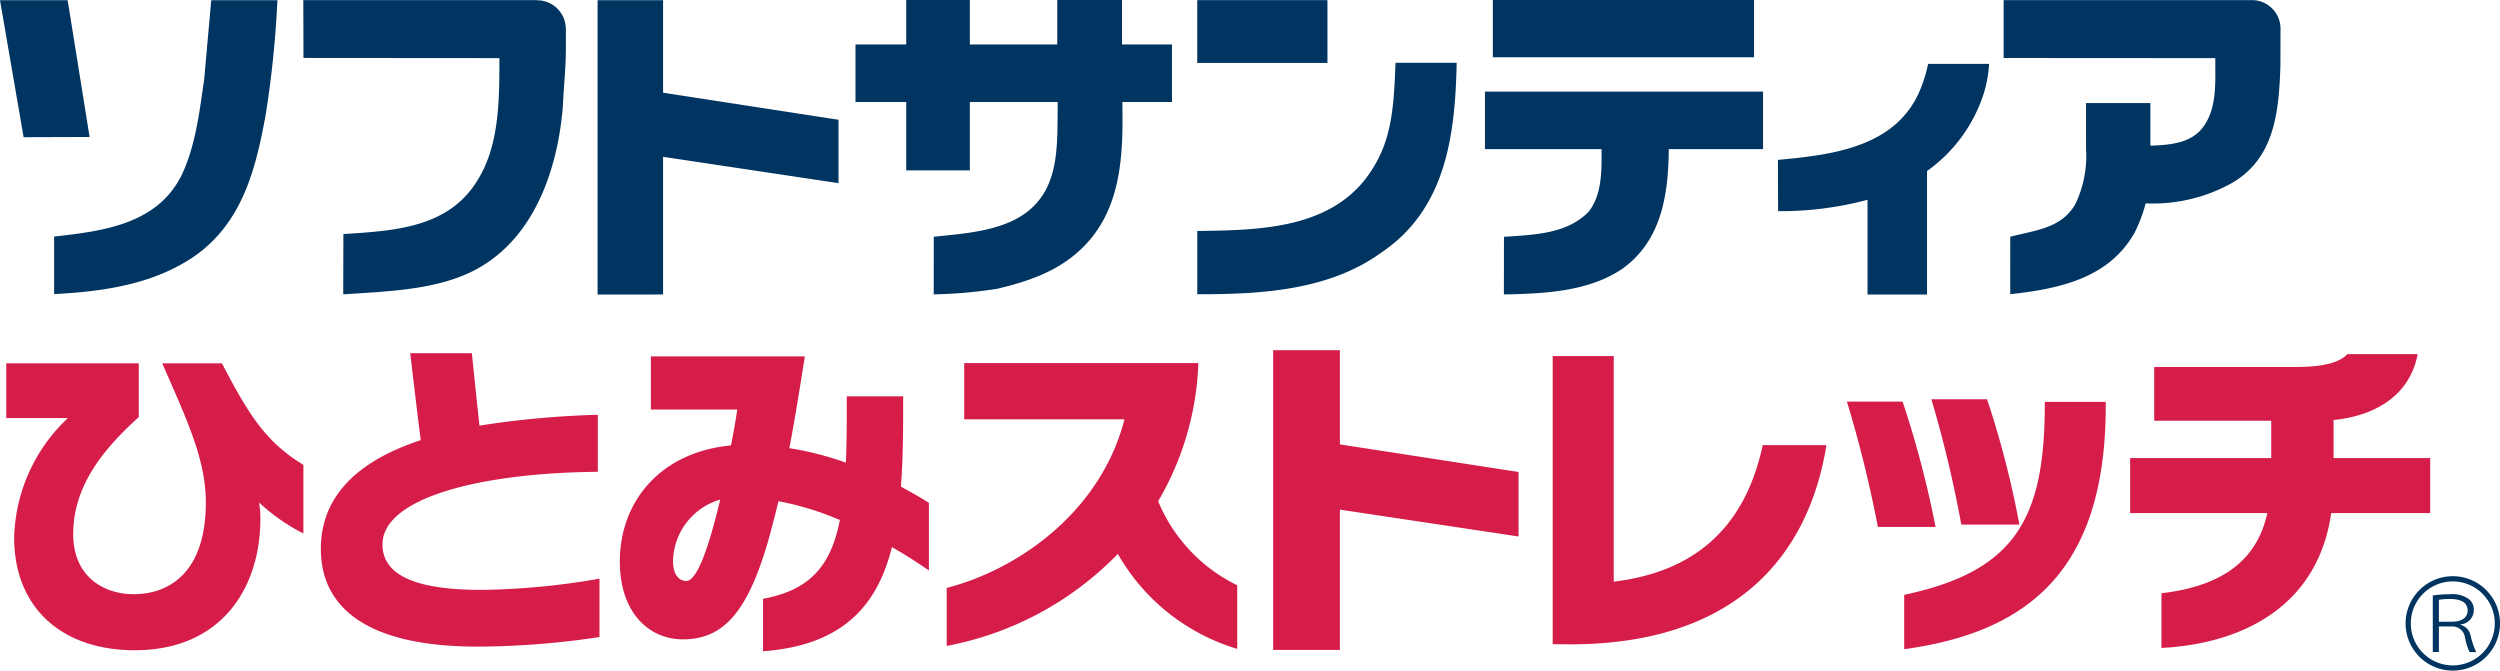 <svg xmlns="http://www.w3.org/2000/svg" xmlns:xlink="http://www.w3.org/1999/xlink" width="240.243" height="64.444" viewBox="0 0 240.243 64.444">
  <defs>
    <clipPath id="clip-path">
      <rect id="長方形_1331" data-name="長方形 1331" width="240.243" height="64.444" fill="none"/>
    </clipPath>
  </defs>
  <g id="グループ_2947" data-name="グループ 2947" style="isolation: isolate">
    <g id="グループ_2945" data-name="グループ 2945" transform="translate(0 0)" clip-path="url(#clip-path)">
      <path id="合体_15" data-name="合体 15" d="M179.464,28.305V19.2a32.229,32.229,0,0,1-8.593,1.09l-.018-4.925c5.237-.487,11.387-1.208,13.681-6.761a13.78,13.78,0,0,0,.752-2.467h5.858a11.687,11.687,0,0,1-.585,3.068,14.621,14.621,0,0,1-5.377,7.23V28.305Zm-122.038,0V.02H63.72V8.909l16.859,2.6v6.092L63.72,15.07V28.3Zm87.1-5.545c2.959-.212,6.043-.269,8.148-2.424,1.264-1.626,1.25-3.876,1.228-6.005H142.7V8.8h26.724v5.53h-9.06c-.034,4.455-.722,8.818-4.471,11.507-3.227,2.162-7.321,2.382-11.374,2.457ZM33,22.494c4.835-.315,10.029-.578,12.827-5.074,2.152-3.354,2.165-7.707,2.165-11.835L29.163,5.57,29.148.01l22.444,0V.028h.034a2.747,2.747,0,0,1,2.744,2.727h.01V4.574c0,1.932-.216,3.9-.3,5.763-.561,6.589-3.205,13.821-10.037,16.318-3.355,1.249-7.3,1.377-11.06,1.632Zm56.732.258c4.285-.443,9.4-.732,11.154-5.364.793-2.107.723-4.513.753-6.916V9.8H93.2v6.572H87.085V9.8H82.21V4.271h4.875V0H93.2V4.271h8.4V0h6.224V4.271h4.8V9.8h-4.763v.621c.084,4.981-.272,9.907-3.851,13.4-2.3,2.255-5.2,3.221-8.173,3.928a44.084,44.084,0,0,1-6.108.538Zm25.323,5.524V22.195c6.511-.073,13.661-.262,17.131-6.46,1.631-2.822,1.774-5.973,1.92-9.7h5.877c-.144,7.03-1.049,14.084-7.271,18.257-4.867,3.506-11.088,3.983-17.34,3.983ZM193.18,22.75c2.282-.608,4.953-.774,6.277-3.182a10.644,10.644,0,0,0,1.008-5.194l-.006-4.469h6.188V14c1.867-.071,3.877-.217,5.046-1.761,1.372-1.811,1.19-4.3,1.19-6.652l-20.34-.013V.01h23.841l.029,0a2.747,2.747,0,0,1,2.739,2.75l-.012,3.679c-.157,4.319-.549,8.759-4.654,11.145a15.6,15.6,0,0,1-8.295,1.959,13.84,13.84,0,0,1-1.067,2.823c-2.5,4.44-7.367,5.4-11.945,5.906ZM5.2,22.732c4.7-.522,9.959-1.173,12.294-5.982,1.3-2.79,1.671-5.974,2.127-9.12L20.3.018h6.358a98.789,98.789,0,0,1-1.131,11.039c-.94,5.1-2.2,10.353-6.893,13.6C14.751,27.293,10.066,28.012,5.2,28.26ZM0,.018H6.5l2.11,13.145-6.342.021ZM115.052,6.047V.01h12.512V6.047ZM143.459,5.5V0h25.1V5.5Z" transform="translate(0 0)" fill="#003461"/>
      <path id="合体_15_-_アウトライン" data-name="合体 15 - アウトライン" d="M192.68,28.826v-6.46l.371-.1c.4-.107.82-.2,1.223-.293,1.932-.438,3.757-.851,4.745-2.647a10.215,10.215,0,0,0,.946-4.954l-.007-4.968h7.189v4.07c1.742-.091,3.238-.339,4.147-1.54,1.126-1.486,1.109-3.581,1.093-5.606q0-.122,0-.244l-20.342-.013V-.49h24.3l.029,0h.042a3.248,3.248,0,0,1,3.239,3.25l-.012,3.7a23.9,23.9,0,0,1-.871,6.433,8.76,8.76,0,0,1-4.029,5.124,15.765,15.765,0,0,1-8.181,2.027l-.045.146a11.4,11.4,0,0,1-.956,2.426,10.506,10.506,0,0,1-5.438,4.64,26.155,26.155,0,0,1-6.884,1.513Zm1-5.688v4.568c4.177-.5,8.692-1.476,11.009-5.59l0-.005a10.478,10.478,0,0,0,.866-2.22c.052-.168.1-.336.156-.5l.111-.351.368,0h.143a14.952,14.952,0,0,0,7.891-1.887l.007,0a7.8,7.8,0,0,0,3.583-4.569,23.049,23.049,0,0,0,.822-6.153l.012-3.671a2.247,2.247,0,0,0-2.2-2.248l-.027,0H193.043V5.073l20.34.013v.5c0,.244,0,.49,0,.736.018,2.193.036,4.46-1.3,6.218-1.366,1.8-3.712,1.893-5.425,1.958l-.519.02V10.405h-5.188l.006,3.968a11.089,11.089,0,0,1-1.07,5.436c-1.2,2.189-3.433,2.694-5.4,3.139C194.215,23.012,193.945,23.073,193.68,23.138Zm-161.2,5.684.013-6.8.712-.046c4.707-.305,9.574-.621,12.189-4.823l0-.006c2-3.119,2.083-7.135,2.086-11.065L28.664,6.07,28.646-.49l23.445,0v.049a3.266,3.266,0,0,1,2.735,2.693h.052V4.574c0,1.222-.086,2.459-.168,3.656-.05.737-.1,1.433-.128,2.128v.021a25.651,25.651,0,0,1-2.725,9.888,14.078,14.078,0,0,1-7.638,6.857c-3.061,1.14-6.581,1.365-9.985,1.582q-.609.039-1.213.079ZM33.5,22.963l-.009,4.79.682-.044c3.332-.213,6.777-.433,9.7-1.523a13.109,13.109,0,0,0,7.1-6.393A24.643,24.643,0,0,0,53.584,10.3c.031-.7.081-1.436.129-2.143.081-1.18.164-2.4.166-3.588V3.255h-.005l0-.5A2.256,2.256,0,0,0,51.625.528h-.534V.512L29.649.51l.012,4.561,18.828.015v.5c0,4.033,0,8.605-2.243,12.1a9.9,9.9,0,0,1-5.811,4.281A30.853,30.853,0,0,1,33.5,22.963ZM89.229,28.82V22.3l.449-.046.628-.064a24.31,24.31,0,0,0,6.064-1.124,6.481,6.481,0,0,0,4.046-3.856,17.518,17.518,0,0,0,.714-6q0-.373.007-.747V10.3H93.7v6.572H86.585V10.3H81.71V3.771h4.875V-.5H93.7V3.771h7.4V-.5h7.224V3.771h4.8V10.3h-4.763v.118c.079,4.692-.159,10.011-4,13.757-2.43,2.386-5.476,3.36-8.406,4.056l-.01,0a28.365,28.365,0,0,1-4.56.461c-.535.025-1.088.052-1.619.088Zm1-5.616v4.549c.37-.021.742-.039,1.106-.056a27.671,27.671,0,0,0,4.392-.438c2.787-.663,5.677-1.582,7.933-3.8a11.542,11.542,0,0,0,3.162-5.893,30.268,30.268,0,0,0,.539-7.137V9.3h4.763V4.771h-4.8V.5H102.1V4.771H92.7V.5H87.585V4.771H82.71V9.3h4.875v6.572H92.7V9.3h9.433v1.177q0,.373-.007.745a18.509,18.509,0,0,1-.778,6.34A7.429,7.429,0,0,1,96.725,22a25.032,25.032,0,0,1-6.318,1.184Zm95.452,5.6h-6.717V19.848a33.321,33.321,0,0,1-8.092.939h-.5l-.022-5.881.455-.042a30.347,30.347,0,0,0,7.814-1.45,8.886,8.886,0,0,0,5.452-5l.009-.021a11.018,11.018,0,0,0,.628-2.006q.046-.187.092-.372l.1-.378h6.778l-.032.53a12.232,12.232,0,0,1-.608,3.189l-.013.036a15.2,15.2,0,0,1-5.341,7.3Zm-5.717-1h4.717V16.171l.214-.149a14.015,14.015,0,0,0,5.192-6.989,11.268,11.268,0,0,0,.515-2.4h-4.925a11.752,11.752,0,0,1-.685,2.169,9.836,9.836,0,0,1-6.018,5.547,29.658,29.658,0,0,1-7.619,1.468l.015,3.966a31.252,31.252,0,0,0,7.96-1.068l.635-.178Zm-35.944,1,0-6.511.464-.033.625-.043c2.755-.186,5.357-.363,7.181-2.211,1.056-1.379,1.123-3.283,1.11-5.176H142.2V8.3h27.724v6.53h-9.066c-.076,4.12-.764,8.609-4.673,11.413l-.013.009c-3.3,2.21-7.389,2.463-11.643,2.542Zm1-5.579v4.559c3.912-.088,7.646-.389,10.589-2.358a9.227,9.227,0,0,0,3.438-4.835,20.72,20.72,0,0,0,.818-6.265l0-.5h9.056V9.3H143.2v4.53h11.191l.005.495c.022,2.129.047,4.542-1.333,6.317l-.017.022-.02.02c-2.091,2.141-5.018,2.339-7.849,2.53ZM64.22,28.8H56.926V-.48H64.22V8.48l16.859,2.6v7.1L64.22,15.651Zm-6.295-1H63.22V14.49L80.08,17.025V11.942L63.22,9.337V.52H57.926ZM4.7,28.786l0-6.5.444-.049a29.262,29.262,0,0,0,6.912-1.354,8.593,8.593,0,0,0,4.986-4.345,29.3,29.3,0,0,0,1.971-8.188q.055-.388.111-.776l.713-8.054h7.333l-.017.517a99.926,99.926,0,0,1-1.137,11.095l0,.018a35.376,35.376,0,0,1-2.071,7.6,14.271,14.271,0,0,1-5.03,6.314c-4.2,2.857-9.276,3.472-13.69,3.7Zm1-5.607,0,4.553c4.148-.24,8.821-.888,12.65-3.493a13.3,13.3,0,0,0,4.677-5.886,34.486,34.486,0,0,0,2-7.378A102.172,102.172,0,0,0,26.138.518H20.757L20.121,7.7q-.057.393-.113.787a30.02,30.02,0,0,1-2.056,8.472l0,.007C15.54,21.929,10.167,22.678,5.7,23.179Zm109.664,5.6h-.816V21.7l.494-.006a39.253,39.253,0,0,0,9.579-.915,10.993,10.993,0,0,0,7.121-5.288l0-.006c1.591-2.753,1.712-5.864,1.853-9.467l.019-.48h6.868l-.01.51a36.533,36.533,0,0,1-1.38,10.343,15.212,15.212,0,0,1-6.1,8.314,20.479,20.479,0,0,1-8.343,3.387A51.215,51.215,0,0,1,115.368,28.777Zm.184-6.088v5.088a48.84,48.84,0,0,0,8.913-.668,19.5,19.5,0,0,0,7.951-3.221l.014-.01a14.249,14.249,0,0,0,5.718-7.8,34.413,34.413,0,0,0,1.32-9.546h-4.884c-.136,3.4-.33,6.612-1.966,9.445a11.944,11.944,0,0,1-7.728,5.761A38.1,38.1,0,0,1,115.552,22.689Zm-113.71-9L-.593-.482H6.922L9.192,13.66ZM.593.518,2.685,12.682l5.335-.018L6.07.518ZM128.065,6.547H114.552V-.49h13.512Zm-12.512-1h11.512V.51H115.552ZM169.06,6h-26.1V-.5h26.1Zm-25.1-1h24.1V.5h-24.1Z" transform="translate(0 0)" fill="rgba(0,0,0,0)"/>
      <path id="合体_16" data-name="合体 16" d="M72.725,23.887c4.532-.827,6.528-3.2,7.384-7.57a28,28,0,0,0-5.9-1.807c-.314,1.3-.635,2.529-.949,3.675-1.993,6.942-4.311,9.6-8.24,9.6-3.228,0-6.056-2.537-6.056-7.481,0-5.8,3.934-10.522,10.683-11.155.219-1.139.443-2.307.6-3.452h-8.3V.594h14.8c-.481,2.985-.95,5.994-1.492,8.818A30.309,30.309,0,0,1,80.682,10.8c.092-1.867.092-3.99.092-6.368h5.418c0,3.041,0,5.989-.219,8.681,1.074.576,1.992,1.11,2.692,1.552v6.5c-1.015-.7-2.226-1.489-3.552-2.245-1.393,5.6-4.72,9.447-12.388,10.008Zm-8.652-3.612c0,1.3.6,1.9,1.27,1.9,1.012,0,2.119-3.008,3.268-7.822A6.3,6.3,0,0,0,64.073,20.275ZM.76,18A16.321,16.321,0,0,1,5.923,6.519H0V1.263H12.736V6.427c-3.768,3.392-6.3,6.877-6.3,11.252,0,4.118,2.981,5.766,5.8,5.766,3.485,0,6.943-2.156,6.943-8.805,0-4.157-1.813-7.931-4.187-13.377h5.736c2.567,4.911,4.186,7.544,7.827,9.756V17.61A18.71,18.71,0,0,1,24.3,14.64a9.431,9.431,0,0,1,.123,1.547c0,6.721-3.8,12.643-12.068,12.643C5.227,28.83.76,24.646.76,18ZM121.746,28.8V0h6.413V9.049L145.327,11.7v6.2l-17.168-2.581V28.8Zm60.642-5.294c10.428-2.218,13.44-7.059,13.508-17.9v-.64h5.86v.695c-.1,15.6-7.574,21.454-19.367,23.069Zm-75.564-3.931a30.923,30.923,0,0,1-16.449,8.842V22.844c7.195-1.872,14.86-7.546,17.083-16.2h-15.4V1.234h22.5a28.04,28.04,0,0,1-3.864,13.276,15.641,15.641,0,0,0,7.6,8.079V28.7A19.7,19.7,0,0,1,106.823,19.576Zm100.286,3.779c5.956-.7,9.188-3.235,10.175-7.707H204.1V10.363h13.559V6.777H206.414V1.611h13.561c2.882,0,4.276-.476,5.007-1.236h6.747c-.759,4.086-4.246,5.954-8.078,6.332v3.655h9.282v5.285h-9.509c-1.329,9.224-8.871,12.578-16.316,12.965ZM30.232,19.1c0-5.414,4.021-8.622,9.6-10.458C39.547,6.461,38.82.287,38.82.287h5.925s.44,4.306.731,6.961A86.749,86.749,0,0,1,56.85,6.207v5.478c-11.536.1-20.694,2.568-20.694,6.973,0,3.138,3.551,4.373,9.535,4.373a69.855,69.855,0,0,0,11.317-1.079v5.611a80,80,0,0,1-11.6.92h-.1C33.943,28.485,30.232,24.224,30.232,19.1Zm118.378,9.158V.563h5.867V22.238c7.891-.949,12.638-5.293,14.315-13.115h6.121c-1.586,9.951-8.052,18.95-24.146,19.139ZM179.857,16.98a116.21,116.21,0,0,0-2.976-12.044h5.352A96.435,96.435,0,0,1,185.4,16.98Zm8.02-.22A115.293,115.293,0,0,0,185,4.714h5.349a89.541,89.541,0,0,1,3.108,12.046Z" transform="translate(0.6 33.655)" fill="#d61d4a"/>
      <path id="合体_16_-_アウトライン" data-name="合体 16 - アウトライン" d="M72.225,29.462V23.47l.41-.075a8.4,8.4,0,0,0,4.8-2.307,9.089,9.089,0,0,0,2.1-4.471,27.4,27.4,0,0,0-4.951-1.526c-.262,1.061-.543,2.144-.839,3.225l0,.006c-1.038,3.616-2.149,6.029-3.5,7.593a6.449,6.449,0,0,1-5.224,2.372,6.078,6.078,0,0,1-4.612-2.055,8.765,8.765,0,0,1-1.943-5.927,12.159,12.159,0,0,1,.752-4.275,10.882,10.882,0,0,1,2.191-3.578,12.345,12.345,0,0,1,7.82-3.761c.152-.79.312-1.644.442-2.494H61.45V.094H77.338l-.093.58q-.095.589-.189,1.179c-.382,2.38-.776,4.836-1.21,7.151a31,31,0,0,1,4.367,1.105c.063-1.684.063-3.552.063-5.676v-.5h6.418v.5c0,2.967,0,5.776-.2,8.4.926.5,1.763.989,2.435,1.415l.233.147v7.72l-.783-.537c-1.051-.721-2.023-1.345-2.954-1.9A13.088,13.088,0,0,1,81.6,26.186c-2.156,1.9-5.048,2.959-8.841,3.236Zm1-5.163V28.38a13.165,13.165,0,0,0,7.717-2.944,12.513,12.513,0,0,0,3.687-6.64l.159-.641.574.327c.894.51,1.817,1.082,2.8,1.738V14.943c-.682-.422-1.516-.9-2.428-1.388l-.288-.155.027-.326c.206-2.526.217-5.256.217-8.14H81.274c0,2.211-.006,4.144-.093,5.892l-.033.674-.635-.228A29.93,29.93,0,0,0,75.179,9.9l-.509-.082.1-.506c.469-2.444.892-5.077,1.3-7.623l.1-.6H62.45V5.2h8.374l-.077.568c-.162,1.191-.4,2.407-.6,3.48l-.071.368L69.7,9.65a11.476,11.476,0,0,0-7.552,3.482,10.38,10.38,0,0,0-2.678,7.176A7.794,7.794,0,0,0,61.16,25.57a5.091,5.091,0,0,0,3.864,1.718,5.512,5.512,0,0,0,4.467-2.025c1.249-1.451,2.295-3.743,3.291-7.213.336-1.229.654-2.46.944-3.659l.112-.461.466.087a28.375,28.375,0,0,1,6,1.84l.37.16-.077.4a10.384,10.384,0,0,1-2.44,5.362A9.091,9.091,0,0,1,73.225,24.3Zm45.564,5.07-.638-.183a19.28,19.28,0,0,1-6.909-3.646,20.818,20.818,0,0,1-4.514-5.151,30.984,30.984,0,0,1-7.6,5.528,30.759,30.759,0,0,1-8.666,2.995l-.588.1V22.457l.374-.1a25.348,25.348,0,0,0,10.2-5.447A20.977,20.977,0,0,0,106.8,7.147H91.555V.734h23.519l-.022.521a28.52,28.52,0,0,1-3.808,13.3,15.25,15.25,0,0,0,7.271,7.59l.274.139ZM106.923,18.75l.333.575a20.143,20.143,0,0,0,4.619,5.44,18.343,18.343,0,0,0,5.914,3.262V22.892a16.106,16.106,0,0,1-7.566-8.2l-.088-.227.124-.209a27.421,27.421,0,0,0,3.768-12.52H92.555V6.147H108.1l-.16.624a21.85,21.85,0,0,1-6.831,10.89,26.411,26.411,0,0,1-10.237,5.565v4.587a30,30,0,0,0,7.792-2.786,29.879,29.879,0,0,0,7.8-5.8ZM12.358,29.33a12.612,12.612,0,0,1-8.815-3.057A10.964,10.964,0,0,1,.26,18a15.161,15.161,0,0,1,1.833-7.213,19.185,19.185,0,0,1,2.674-3.77H-.5V.763H13.236V6.65L13.07,6.8A23.208,23.208,0,0,0,8.6,11.942a10.912,10.912,0,0,0-1.668,5.737A5.02,5.02,0,0,0,8.6,21.724a5.613,5.613,0,0,0,3.635,1.221,5.965,5.965,0,0,0,4.416-1.753c1.345-1.418,2.027-3.622,2.027-6.552,0-3.72-1.5-7.152-3.588-11.9q-.273-.623-.558-1.275l-.305-.7h6.8l.14.268c2.56,4.9,4.149,7.437,7.643,9.56l.24.146v7.721l-.742-.411a24.006,24.006,0,0,1-3.386-2.18c0,.114.005.222.005.319a16.12,16.12,0,0,1-.747,4.965,12.186,12.186,0,0,1-2.305,4.2A12.045,12.045,0,0,1,12.358,29.33ZM.5,6.019H7.116l-.837.851a19.073,19.073,0,0,0-3.3,4.391A14.171,14.171,0,0,0,1.26,18c0,6.371,4.252,10.329,11.1,10.329a12.93,12.93,0,0,0,5.176-.989,9.8,9.8,0,0,0,3.58-2.637,13.053,13.053,0,0,0,2.812-8.517,8.91,8.91,0,0,0-.115-1.455l-.306-1.624,1.155,1.182a15.978,15.978,0,0,0,3.388,2.464V11.3C24.572,9.117,22.93,6.544,20.42,1.763H15.751L16,2.336c2.132,4.861,3.672,8.374,3.672,12.3,0,3.195-.775,5.631-2.3,7.24a6.879,6.879,0,0,1-5.141,2.065,6.61,6.61,0,0,1-4.28-1.457,6.051,6.051,0,0,1-2.02-4.809,11.884,11.884,0,0,1,1.811-6.251,23.489,23.489,0,0,1,4.494-5.222V1.763H.5ZM181.888,29.306V23.1l.4-.084a24.148,24.148,0,0,0,6.369-2.16,11.4,11.4,0,0,0,3.97-3.361q.085-.117.167-.237h-5.337l-.068-.42a114.447,114.447,0,0,0-2.867-11.981l-.194-.644H190.7l.12.329a87.275,87.275,0,0,1,2.92,11.039c1.112-2.419,1.633-5.607,1.66-9.977V4.469h6.86V5.664c-.047,7.632-1.823,13.23-5.431,17.117-3.2,3.453-7.9,5.562-14.369,6.447Zm1-5.4v4.246c5.933-.895,10.256-2.878,13.2-6.054,3.43-3.7,5.119-9.073,5.164-16.44V5.469H196.4v.14c-.033,5.235-.766,8.864-2.359,11.554l.018.1h-.075q-.259.428-.547.825a12.372,12.372,0,0,1-4.307,3.655A24.5,24.5,0,0,1,182.888,23.909Zm5.413-7.65h4.549a91.446,91.446,0,0,0-2.857-11.046h-4.327C186.681,8.7,187.8,13.39,188.3,16.26ZM128.659,29.3h-7.413V-.5h7.413V8.62l17.168,2.653v7.208L128.659,15.9Zm-6.413-1h5.413V14.738l17.168,2.581V12.13L127.659,9.477V.5h-5.413Zm84.363.838v-6.23l.442-.052a13.384,13.384,0,0,0,6.705-2.339,8.013,8.013,0,0,0,2.888-4.371H203.6V9.863h13.559V7.277H205.914V1.111h14.061c2.459,0,3.935-.344,4.646-1.083l.148-.153h7.561l-.11.591c-.686,3.695-3.616,6.114-8.069,6.687V9.863h9.282v6.285h-9.58a14.089,14.089,0,0,1-6.01,9.709,20.867,20.867,0,0,1-10.708,3.255Zm1-5.344v4.286a19.576,19.576,0,0,0,9.669-3.05,13.218,13.218,0,0,0,5.652-9.455l.062-.429h9.442V10.863h-9.282V6.255l.451-.044a10.317,10.317,0,0,0,4.951-1.686A6.414,6.414,0,0,0,231.1.876h-5.92c-.951.853-2.574,1.236-5.208,1.236H206.914V6.277h11.244v4.586H204.6v4.285h13.308l-.134.608C216.753,20.374,213.427,23.007,207.609,23.8ZM45.31,28.984c-5.406,0-9.476-.964-12.095-2.866a8.249,8.249,0,0,1-2.678-3.177,8.963,8.963,0,0,1-.8-3.838,9.489,9.489,0,0,1,2.854-6.924,17.33,17.33,0,0,1,6.7-3.877c-.309-2.437-.953-7.9-.96-7.958l-.066-.558H45.2l.046.449c0,.04.389,3.8.674,6.433a87.6,87.6,0,0,1,10.917-.961l.516-.017v6.491l-.5,0a52.377,52.377,0,0,0-14.526,1.847c-2.587.819-5.672,2.286-5.672,4.626,0,2.606,2.956,3.873,9.035,3.873A68.868,68.868,0,0,0,56.926,21.46l.583-.1V28l-.877.117a77.965,77.965,0,0,1-11.22.865ZM39.383.787c.186,1.571.714,6.023.945,7.8l.053.41-.393.129a16.735,16.735,0,0,0-6.694,3.765A8.521,8.521,0,0,0,30.732,19.1,7.265,7.265,0,0,0,33.8,25.31c2.445,1.775,6.316,2.675,11.507,2.675h.1A77.116,77.116,0,0,0,56.5,27.128h.01V22.543a68.6,68.6,0,0,1-10.817.989,18.924,18.924,0,0,1-7.209-1.05,4.033,4.033,0,0,1-2.827-3.823c0-2.331,2.2-4.261,6.37-5.579A51.769,51.769,0,0,1,56.35,11.191V6.725a84.749,84.749,0,0,0-10.79,1.015l-.523.088L44.979,7.3c-.233-2.125-.565-5.341-.685-6.515ZM150.771,28.762h-2.66V.063h6.867v21.6a15.859,15.859,0,0,0,8.65-3.779,16.33,16.33,0,0,0,4.676-8.87l.085-.4H175.5l-.092.579a26.4,26.4,0,0,1-2.222,7.3,20.4,20.4,0,0,1-4.566,6.22c-4.264,3.919-10.268,5.952-17.846,6.04Zm-1.66-1h1.654c7.322-.086,13.1-2.03,17.179-5.776a19.4,19.4,0,0,0,4.342-5.917,25.085,25.085,0,0,0,2.037-6.445h-5.128a17.1,17.1,0,0,1-4.891,9,17.121,17.121,0,0,1-9.766,4.108l-.56.067V1.063h-4.867ZM65.343,22.674c-.881,0-1.77-.742-1.77-2.4a6.709,6.709,0,0,1,1.278-3.845,6.553,6.553,0,0,1,3.628-2.559l.815-.223-.2.822a42.775,42.775,0,0,1-1.708,5.787C66.714,21.928,66.082,22.674,65.343,22.674ZM67.9,15.138a5.658,5.658,0,0,0-2.24,1.871,5.782,5.782,0,0,0-1.092,3.265c0,.85.3,1.4.77,1.4,0,0,.414-.049,1.119-1.793A38.023,38.023,0,0,0,67.9,15.138ZM186.011,17.48h-6.573l-.072-.414A115.445,115.445,0,0,0,176.4,5.086l-.2-.65h6.383l.12.329A97.265,97.265,0,0,1,185.9,16.885Zm-5.735-1h4.52A98.109,98.109,0,0,0,181.88,5.436h-4.322C178.548,8.715,179.723,13.482,180.276,16.48Z" transform="translate(0.6 33.655)" fill="rgba(0,0,0,0)"/>
      <path id="パス_8795" data-name="パス 8795" d="M431.43,105.5a11.912,11.912,0,0,1,1.653-.115,2.666,2.666,0,0,1,1.854.5,1.275,1.275,0,0,1,.436,1,1.387,1.387,0,0,1-1.294,1.4v.029a1.335,1.335,0,0,1,.971.995,7.818,7.818,0,0,0,.553,1.632h-.645a6.38,6.38,0,0,1-.436-1.4,1.22,1.22,0,0,0-1.282-1.06h-1.224v2.455h-.586Zm.586,2.526h1.253c.981,0,1.51-.436,1.51-1.074,0-.751-.608-1.109-1.675-1.109a6.662,6.662,0,0,0-1.088.072Z" transform="translate(-197.645 -48.28)" fill="#003461"/>
      <path id="パス_8796" data-name="パス 8796" d="M431.143,111.256a4.536,4.536,0,1,1,4.536-4.536,4.541,4.541,0,0,1-4.536,4.536m0-8.571a4.035,4.035,0,1,0,4.034,4.035,4.04,4.04,0,0,0-4.034-4.035" transform="translate(-195.435 -46.812)" fill="#003461"/>
    </g>
  </g>
</svg>
